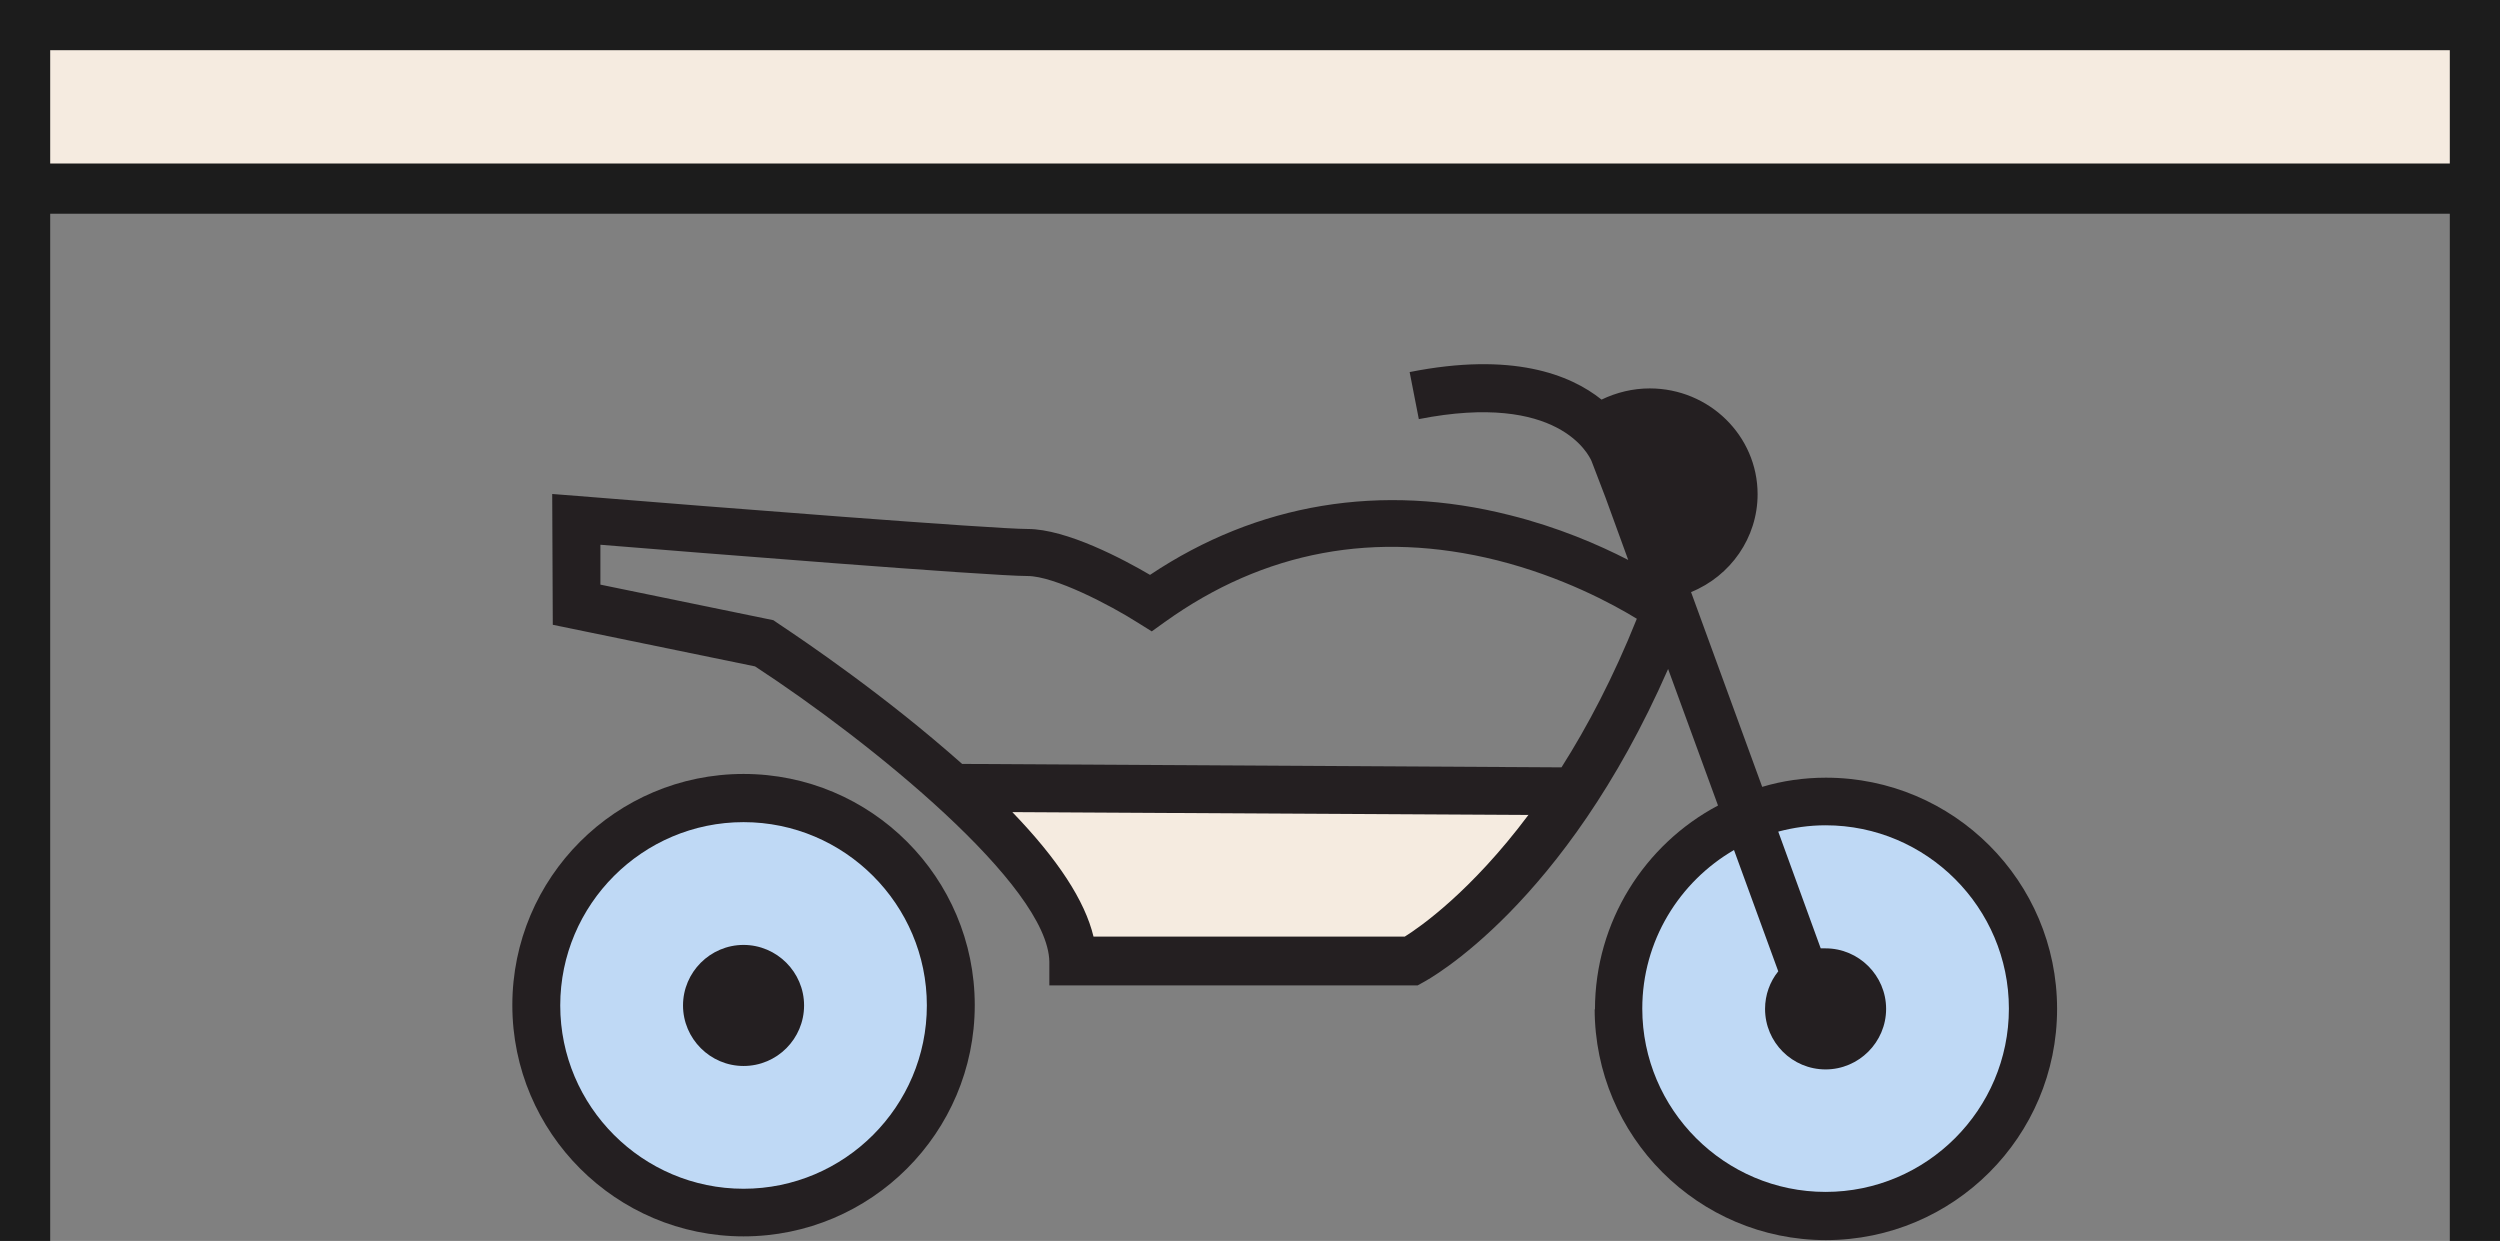 <?xml version="1.0" encoding="UTF-8"?>
<svg xmlns="http://www.w3.org/2000/svg" id="Layer_3" viewBox="0 0 87.15 43.26">
  <rect x="0" y="0" width="87.15" height="43.26" fill="#808080" stroke="none"/>
  <defs>
    <style>.cls-1{fill:#1c1c1c;}.cls-2{fill:#bfd9f5;}.cls-3{fill:#241f21;}.cls-4{fill:#f5ebe0;}</style>
  </defs>
  <path class="cls-3" d="M25.92,43.1c4.44,0,8.06-3.61,8.06-8.06s-3.61-8.06-8.06-8.06-8.06,3.61-8.06,8.06,3.62,8.06,8.06,8.06"></path>
  <path class="cls-2" d="M25.92,28.66c3.52,0,6.39,2.87,6.39,6.39s-2.87,6.39-6.39,6.39-6.39-2.87-6.39-6.39,2.87-6.39,6.39-6.39"></path>
  <path class="cls-3" d="M25.92,37.16c1.17,0,2.11-.95,2.11-2.11s-.95-2.11-2.11-2.11-2.11.95-2.11,2.11.95,2.11,2.11,2.11"></path>
  <path class="cls-3" d="M54.43,26.75l-20.89-.12c-.32-.28-.65-.57-1.01-.87-2.69-2.26-5.33-3.97-5.44-4.05l-.13-.09-6.03-1.24v-1.39c3.18.26,13.57,1.09,14.89,1.09.93,0,2.86,1,3.85,1.63l.48.3.46-.33c3.46-2.48,7.35-3.2,11.57-2.15,2.27.57,4.03,1.52,4.88,2.04-.82,2.05-1.72,3.75-2.62,5.17M55.59,35.17c0,4.44,3.61,8.06,8.06,8.06s8.06-3.61,8.06-8.06-3.61-8.06-8.06-8.06c-.77,0-1.52.11-2.22.32l-2.48-6.79c1.38-.56,2.32-1.9,2.32-3.41,0-2.04-1.69-3.69-3.76-3.69-.59,0-1.16.14-1.68.39-1.1-.88-3.12-1.67-6.69-.96l.32,1.64c4.88-.96,5.93,1.26,6.02,1.46l.49,1.28.79,2.17c-1.03-.53-2.44-1.14-4.12-1.56-4.49-1.14-8.81-.42-12.55,2.08-.92-.54-2.91-1.6-4.27-1.6-1.18,0-10.76-.75-15.67-1.15l-.9-.07.02,4.56,7.05,1.45c4,2.61,10.22,7.64,10.26,10.3v.82h12.84l.18-.1c.21-.11,4.94-2.69,8.55-10.93l1.74,4.76c-2.55,1.35-4.29,4.04-4.29,7.12"></path>
  <path class="cls-2" d="M60.45,29.64l1.54,4.22c-.29.36-.46.82-.46,1.31,0,1.17.95,2.11,2.11,2.11s2.11-.95,2.11-2.11-.95-2.11-2.11-2.11c-.06,0-.11,0-.17,0l-1.48-4.07c.53-.14,1.08-.22,1.65-.22,3.52,0,6.39,2.87,6.39,6.39s-2.87,6.39-6.39,6.39-6.39-2.87-6.39-6.39c0-2.36,1.29-4.42,3.2-5.53"></path>
  <path class="cls-4" d="M48.97,32.65h-10.85c-.3-1.25-1.24-2.69-2.83-4.34l17.99.1c-2,2.67-3.78,3.91-4.31,4.24"></path>
  <polygon class="cls-1" points="0 0 0 43.26 1.75 43.26 1.75 7.45 85.4 7.45 85.4 43.26 87.15 43.26 87.15 0 0 0"></polygon>
  <rect class="cls-4" x="1.75" y="1.75" width="83.65" height="3.95"></rect>
</svg>
